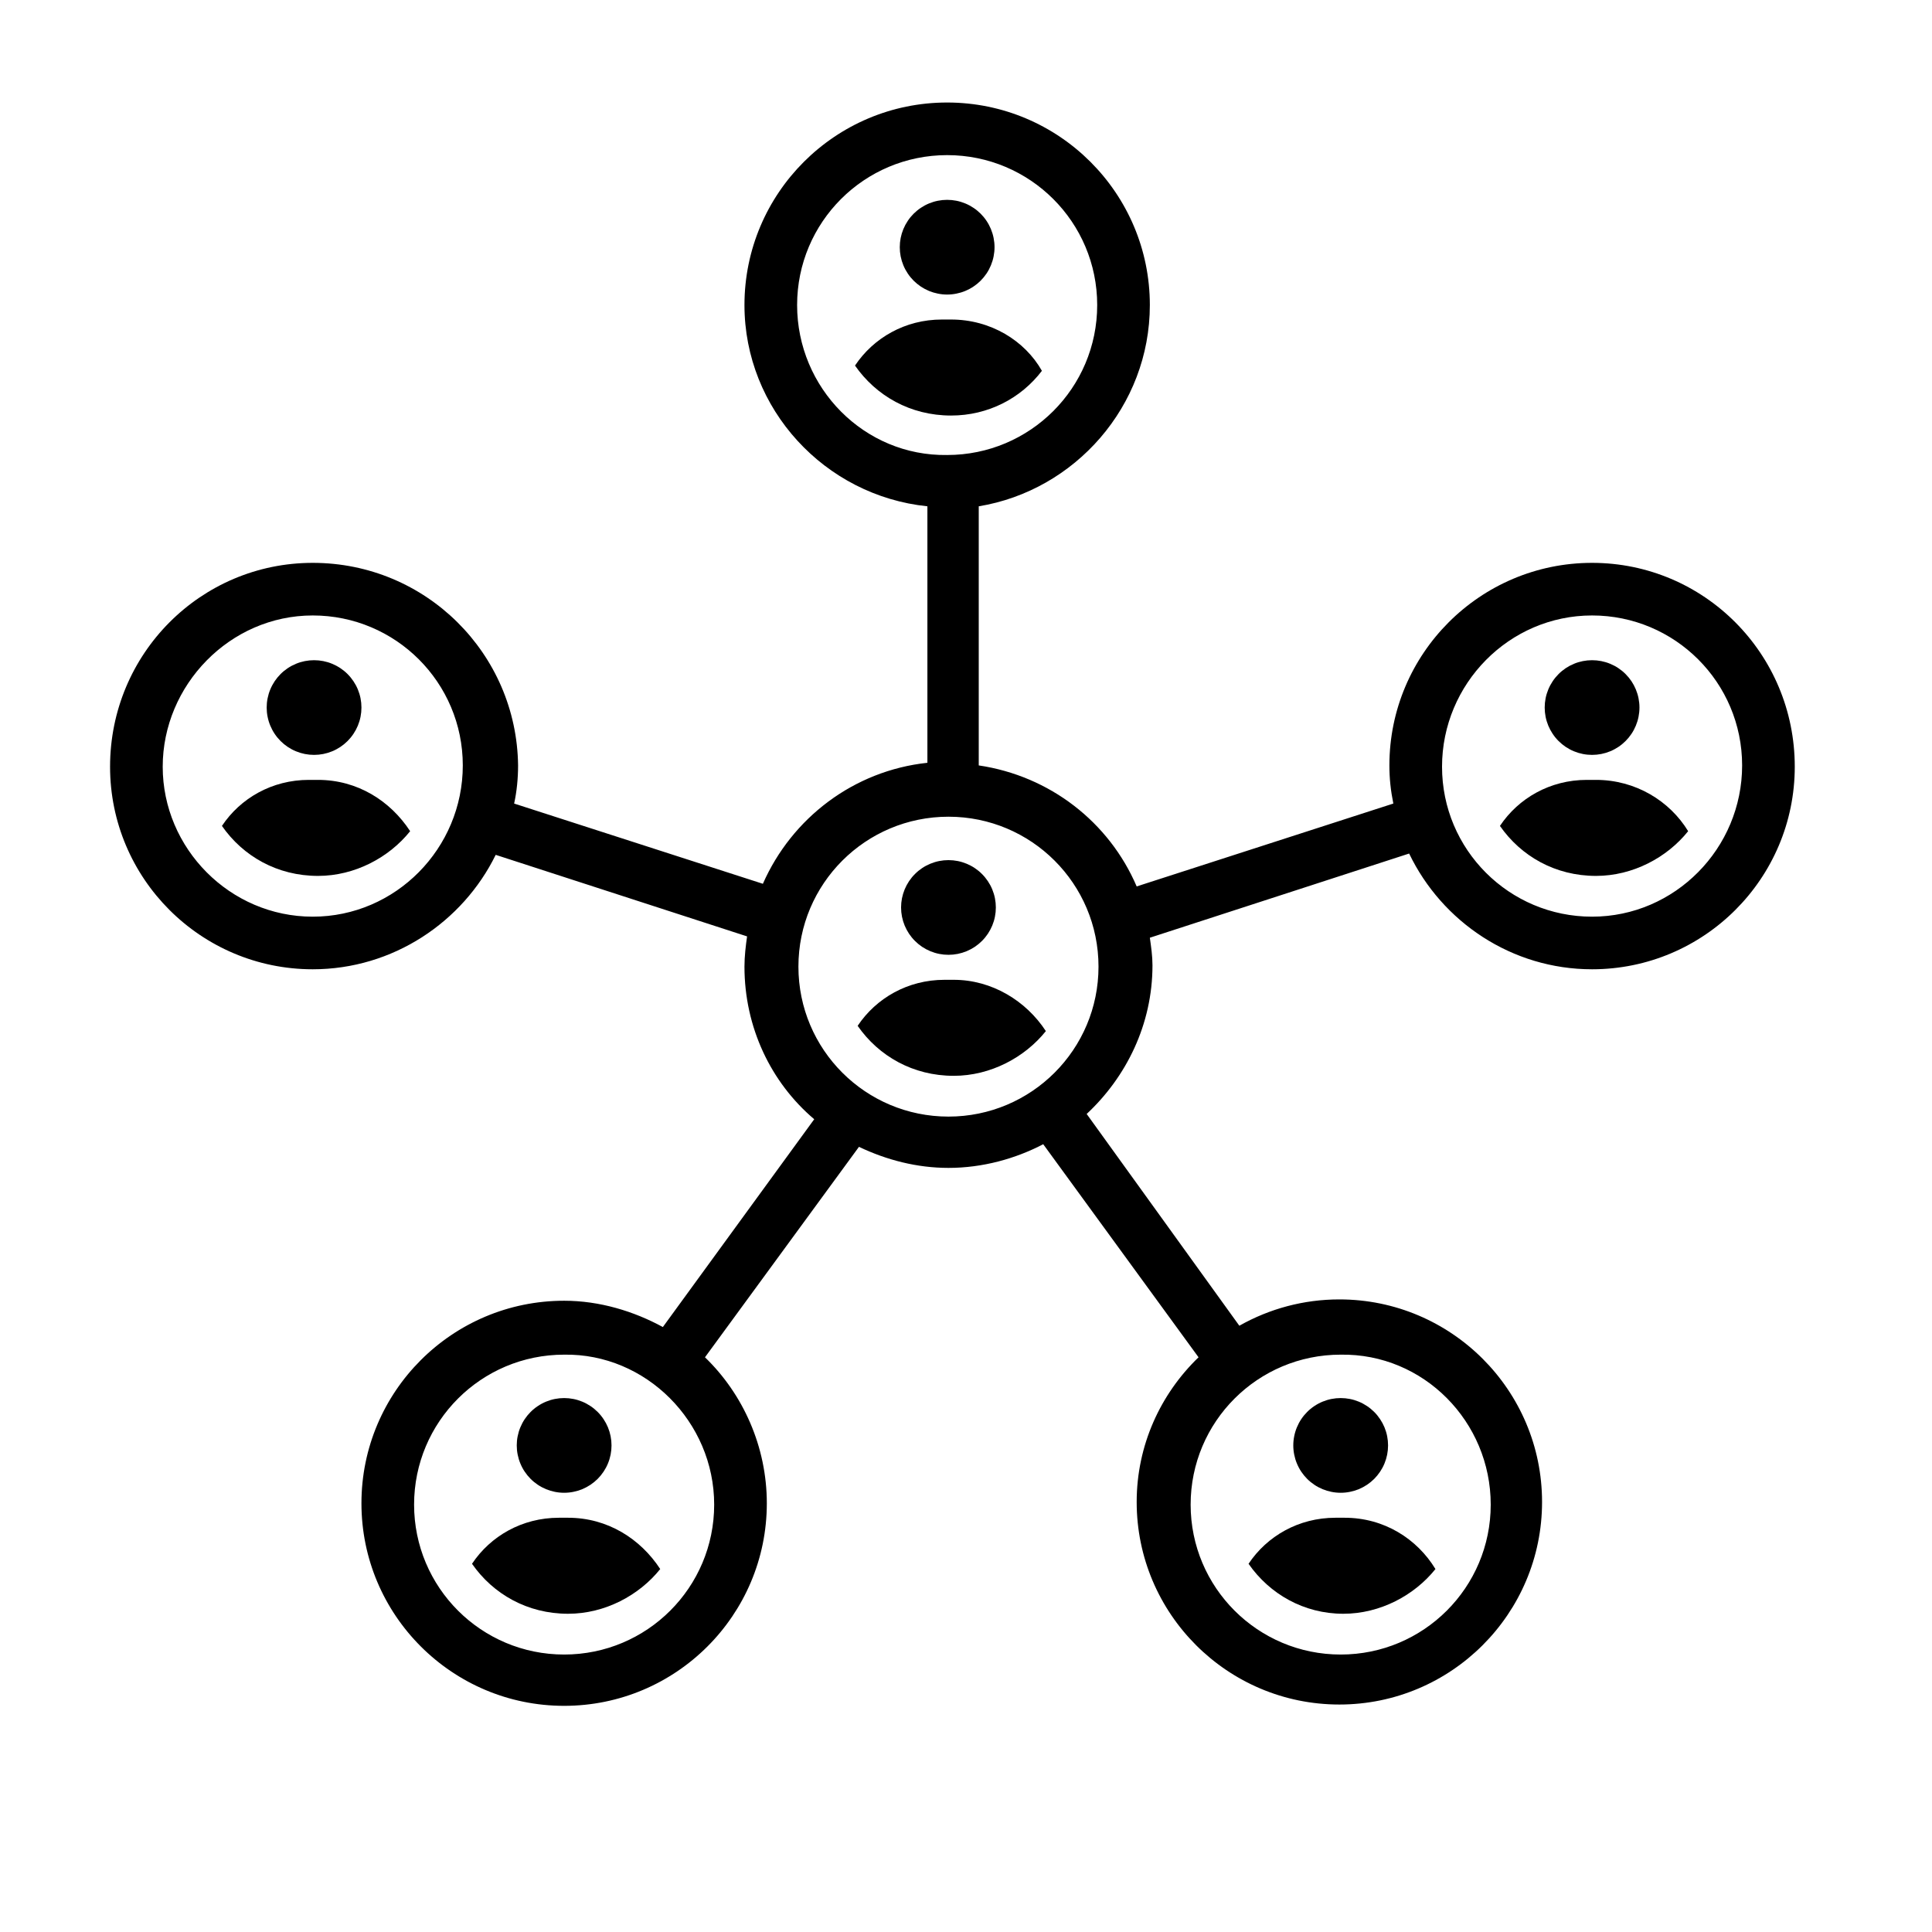 <svg xmlns="http://www.w3.org/2000/svg" xmlns:xlink="http://www.w3.org/1999/xlink" width="500" zoomAndPan="magnify" viewBox="0 0 375 375" height="500" preserveAspectRatio="xMidYMid meet"><defs><clipPath id="a3b74583da"><path d="M 187.953 22.801 L 189.402 22.801 L 189.402 24.023 L 187.953 24.023 Z M 187.953 22.801 " clip-rule="nonzero"></path></clipPath><clipPath id="639ca28f2c"><path d="M 189.375 23.25 C 188.773 24.227 188.176 24.074 188.023 23.852 C 187.875 23.625 188.023 23.023 188.176 22.875 C 188.398 22.727 189.227 22.875 189.227 22.875 " clip-rule="nonzero"></path></clipPath><clipPath id="078cc41e98"><path d="M 116.875 162.887 L 121.137 162.887 L 121.137 166.574 L 116.875 166.574 Z M 116.875 162.887 " clip-rule="nonzero"></path></clipPath><clipPath id="01433a7480"><path d="M 121.125 164.176 C 119.25 167.25 117.449 166.648 117.074 166.051 C 116.699 165.375 117 163.574 117.602 163.125 C 118.199 162.602 120.602 163.273 120.602 163.273 " clip-rule="nonzero"></path></clipPath><clipPath id="eba51847d9"><path d="M 21.363 19.875 L 348.363 19.875 L 348.363 331.125 L 21.363 331.125 Z M 21.363 19.875 " clip-rule="nonzero"></path></clipPath></defs><g clip-path="url(#a3b74583da)"><g clip-path="url(#639ca28f2c)"><path fill="#000000" d="M 185.023 19.875 L 192.441 19.875 L 192.441 27.148 L 185.023 27.148 Z M 185.023 19.875 " fill-opacity="1" fill-rule="nonzero"></path></g></g><g clip-path="url(#078cc41e98)"><g clip-path="url(#01433a7480)"><path fill="#1e1e1e" d="M 114.074 160.125 L 124.207 160.125 L 124.207 169.949 L 114.074 169.949 Z M 114.074 160.125 " fill-opacity="1" fill-rule="nonzero"></path></g></g><path fill="#000000" d="M 70.156 137.332 C 70.156 137.938 70.098 138.535 69.98 139.125 C 69.863 139.719 69.688 140.293 69.457 140.852 C 69.227 141.406 68.941 141.938 68.605 142.438 C 68.27 142.941 67.891 143.406 67.465 143.832 C 67.035 144.258 66.57 144.641 66.07 144.977 C 65.566 145.309 65.039 145.594 64.48 145.824 C 63.922 146.055 63.348 146.23 62.754 146.348 C 62.16 146.465 61.562 146.523 60.961 146.523 C 60.355 146.523 59.758 146.465 59.164 146.348 C 58.574 146.23 58 146.055 57.441 145.824 C 56.883 145.594 56.352 145.309 55.852 144.977 C 55.348 144.641 54.883 144.258 54.457 143.832 C 54.031 143.406 53.648 142.941 53.312 142.438 C 52.977 141.938 52.695 141.406 52.465 140.852 C 52.23 140.293 52.059 139.719 51.941 139.125 C 51.82 138.535 51.762 137.938 51.762 137.332 C 51.762 136.73 51.82 136.133 51.941 135.539 C 52.059 134.949 52.23 134.375 52.465 133.816 C 52.695 133.258 52.977 132.73 53.312 132.227 C 53.648 131.727 54.031 131.262 54.457 130.836 C 54.883 130.406 55.348 130.027 55.852 129.691 C 56.352 129.355 56.883 129.074 57.441 128.844 C 58 128.609 58.574 128.438 59.164 128.32 C 59.758 128.203 60.355 128.145 60.961 128.145 C 61.562 128.145 62.16 128.203 62.754 128.32 C 63.348 128.438 63.922 128.609 64.48 128.844 C 65.039 129.074 65.566 129.355 66.07 129.691 C 66.57 130.027 67.035 130.406 67.465 130.836 C 67.891 131.262 68.27 131.727 68.605 132.227 C 68.941 132.73 69.227 133.258 69.457 133.816 C 69.688 134.375 69.863 134.949 69.98 135.539 C 70.098 136.133 70.156 136.73 70.156 137.332 Z M 70.156 137.332 " fill-opacity="1" fill-rule="nonzero"></path><path fill="#000000" d="M 61.727 151.375 L 59.938 151.375 C 52.785 151.375 46.652 154.949 43.078 160.309 C 47.164 166.184 53.809 170.012 61.727 170.012 C 68.879 170.012 75.523 166.438 79.609 161.332 C 75.777 155.461 69.391 151.375 61.727 151.375 Z M 61.727 151.375 " fill-opacity="1" fill-rule="nonzero"></path><path fill="#000000" d="M 318.219 137.332 C 318.219 137.938 318.156 138.535 318.039 139.125 C 317.922 139.719 317.746 140.293 317.516 140.852 C 317.285 141.406 317.004 141.938 316.668 142.438 C 316.332 142.941 315.949 143.406 315.523 143.832 C 315.098 144.258 314.633 144.641 314.129 144.977 C 313.629 145.309 313.098 145.594 312.539 145.824 C 311.98 146.055 311.406 146.23 310.812 146.348 C 310.223 146.465 309.625 146.523 309.02 146.523 C 308.418 146.523 307.816 146.465 307.227 146.348 C 306.633 146.23 306.059 146.055 305.5 145.824 C 304.941 145.594 304.414 145.309 303.91 144.977 C 303.41 144.641 302.945 144.258 302.516 143.832 C 302.09 143.406 301.707 142.941 301.375 142.438 C 301.039 141.938 300.754 141.406 300.523 140.852 C 300.293 140.293 300.117 139.719 300 139.125 C 299.883 138.535 299.824 137.938 299.824 137.332 C 299.824 136.73 299.883 136.133 300 135.539 C 300.117 134.949 300.293 134.375 300.523 133.816 C 300.754 133.258 301.039 132.73 301.375 132.227 C 301.707 131.727 302.09 131.262 302.516 130.836 C 302.945 130.406 303.41 130.027 303.91 129.691 C 304.414 129.355 304.941 129.074 305.5 128.844 C 306.059 128.609 306.633 128.438 307.227 128.32 C 307.816 128.203 308.418 128.145 309.02 128.145 C 309.625 128.145 310.223 128.203 310.812 128.32 C 311.406 128.438 311.98 128.609 312.539 128.844 C 313.098 129.074 313.629 129.355 314.129 129.691 C 314.633 130.027 315.098 130.406 315.523 130.836 C 315.949 131.262 316.332 131.727 316.668 132.227 C 317.004 132.73 317.285 133.258 317.516 133.816 C 317.746 134.375 317.922 134.949 318.039 135.539 C 318.156 136.133 318.219 136.73 318.219 137.332 Z M 318.219 137.332 " fill-opacity="1" fill-rule="nonzero"></path><path fill="#000000" d="M 309.785 151.375 L 308 151.375 C 300.844 151.375 294.715 154.949 291.137 160.309 C 295.227 166.184 301.867 170.012 309.785 170.012 C 316.941 170.012 323.582 166.438 327.668 161.332 C 324.094 155.461 317.449 151.375 309.785 151.375 Z M 309.785 151.375 " fill-opacity="1" fill-rule="nonzero"></path><g clip-path="url(#eba51847d9)"><path fill="#000000" d="M 309.02 109.25 C 287.305 109.25 269.68 126.867 269.68 148.566 C 269.68 151.121 269.934 153.418 270.445 155.969 L 220.629 172.055 C 215.262 159.543 203.766 150.609 189.973 148.566 L 189.973 98.273 C 208.621 95.211 223.184 78.871 223.184 59.211 C 223.184 37.512 205.555 19.898 183.84 19.898 C 162.125 19.898 144.5 37.512 144.5 59.211 C 144.5 79.383 160.082 96.23 180.008 98.273 L 180.008 148.055 C 165.703 149.586 153.695 158.777 148.074 171.543 L 99.793 155.969 C 100.301 153.672 100.559 151.121 100.559 148.566 C 100.301 126.867 82.676 109.25 60.703 109.25 C 38.988 109.25 21.363 126.867 21.363 148.82 C 21.363 170.523 38.988 188.137 60.703 188.137 C 76.289 188.137 89.828 178.945 96.215 165.926 L 145.008 181.754 C 144.754 183.543 144.5 185.586 144.5 187.625 C 144.5 199.371 149.609 210.094 158.039 217.242 L 128.66 257.578 C 123.039 254.516 116.398 252.473 109.5 252.473 C 87.785 252.473 70.156 270.086 70.156 291.789 C 70.156 313.488 87.785 331.102 109.5 331.102 C 131.215 331.102 148.84 313.488 148.84 291.789 C 148.84 280.809 144.242 270.598 136.836 263.449 L 166.723 222.602 C 172.09 225.156 177.965 226.688 184.098 226.688 C 190.738 226.688 197.125 224.898 202.488 222.09 L 232.637 263.449 C 225.227 270.598 220.629 280.555 220.629 291.531 C 220.629 313.23 238.254 330.848 259.969 330.848 C 281.684 330.848 299.312 313.23 299.312 291.531 C 299.312 269.832 281.684 252.215 259.969 252.215 C 253.074 252.215 246.43 254.004 240.555 257.324 L 210.922 216.219 C 218.586 209.07 223.695 198.859 223.695 187.371 C 223.695 185.586 223.438 183.797 223.184 182.012 L 273.512 165.672 C 279.898 178.945 293.438 188.137 309.02 188.137 C 330.734 188.137 348.363 170.523 348.363 148.82 C 348.363 126.867 330.734 109.25 309.02 109.25 Z M 60.703 177.926 C 44.609 177.926 31.582 164.648 31.582 148.82 C 31.582 132.992 44.609 119.461 60.703 119.461 C 76.801 119.461 89.828 132.484 89.828 148.566 C 89.828 164.648 76.801 177.926 60.703 177.926 Z M 138.621 292.043 C 138.621 308.125 125.594 321.145 109.5 321.145 C 93.406 321.145 80.375 308.125 80.375 292.043 C 80.375 275.957 93.406 262.938 109.5 262.938 C 125.34 262.684 138.621 275.957 138.621 292.043 Z M 289.348 292.043 C 289.348 308.125 276.32 321.145 260.227 321.145 C 244.133 321.145 231.102 308.125 231.102 292.043 C 231.102 275.957 244.133 262.938 260.227 262.938 C 276.32 262.684 289.348 275.957 289.348 292.043 Z M 154.719 59.211 C 154.719 43.129 167.746 30.109 183.84 30.109 C 199.934 30.109 212.965 43.129 212.965 59.211 C 212.965 75.297 199.934 88.316 183.84 88.316 C 167.746 88.57 154.719 75.297 154.719 59.211 Z M 184.098 216.73 C 168 216.73 154.973 203.711 154.973 187.625 C 154.973 171.543 168 158.523 184.098 158.523 C 200.191 158.523 213.219 171.543 213.219 187.625 C 213.219 203.711 200.191 216.73 184.098 216.73 Z M 309.02 177.926 C 292.926 177.926 279.898 164.906 279.898 148.82 C 279.898 132.738 292.926 119.461 309.02 119.461 C 325.113 119.461 338.145 132.484 338.145 148.566 C 338.145 164.648 325.113 177.926 309.02 177.926 Z M 309.02 177.926 " fill-opacity="1" fill-rule="nonzero"></path></g><path fill="#000000" d="M 193.039 47.98 C 193.039 48.582 192.977 49.18 192.859 49.773 C 192.742 50.363 192.566 50.938 192.336 51.496 C 192.105 52.055 191.824 52.586 191.488 53.086 C 191.152 53.586 190.77 54.051 190.344 54.48 C 189.918 54.906 189.453 55.285 188.949 55.621 C 188.449 55.957 187.918 56.238 187.359 56.473 C 186.801 56.703 186.227 56.875 185.633 56.992 C 185.043 57.113 184.445 57.172 183.84 57.172 C 183.238 57.172 182.637 57.113 182.047 56.992 C 181.453 56.875 180.879 56.703 180.32 56.473 C 179.762 56.238 179.234 55.957 178.73 55.621 C 178.23 55.285 177.766 54.906 177.336 54.48 C 176.91 54.051 176.527 53.586 176.195 53.086 C 175.859 52.586 175.574 52.055 175.344 51.496 C 175.113 50.938 174.938 50.363 174.82 49.773 C 174.703 49.18 174.645 48.582 174.645 47.98 C 174.645 47.375 174.703 46.777 174.82 46.188 C 174.938 45.594 175.113 45.02 175.344 44.461 C 175.574 43.906 175.859 43.375 176.195 42.875 C 176.527 42.371 176.91 41.906 177.336 41.48 C 177.766 41.055 178.23 40.672 178.73 40.34 C 179.234 40.004 179.762 39.719 180.32 39.488 C 180.879 39.258 181.453 39.082 182.047 38.965 C 182.637 38.848 183.238 38.789 183.84 38.789 C 184.445 38.789 185.043 38.848 185.633 38.965 C 186.227 39.082 186.801 39.258 187.359 39.488 C 187.918 39.719 188.449 40.004 188.949 40.34 C 189.453 40.672 189.918 41.055 190.344 41.48 C 190.77 41.906 191.152 42.371 191.488 42.875 C 191.824 43.375 192.105 43.906 192.336 44.461 C 192.566 45.02 192.742 45.594 192.859 46.188 C 192.977 46.777 193.039 47.375 193.039 47.98 Z M 193.039 47.98 " fill-opacity="1" fill-rule="nonzero"></path><path fill="#000000" d="M 202.234 71.977 C 198.914 66.105 192.27 62.02 184.605 62.02 L 182.82 62.02 C 175.664 62.02 169.535 65.594 165.957 70.957 C 170.047 76.828 176.688 80.656 184.605 80.656 C 191.762 80.656 198.148 77.34 202.234 71.977 Z M 202.234 71.977 " fill-opacity="1" fill-rule="nonzero"></path><path fill="#000000" d="M 269.422 280.555 C 269.422 281.156 269.363 281.754 269.246 282.348 C 269.129 282.938 268.953 283.516 268.723 284.07 C 268.492 284.629 268.207 285.16 267.871 285.66 C 267.535 286.16 267.156 286.625 266.73 287.055 C 266.301 287.48 265.836 287.859 265.336 288.195 C 264.832 288.531 264.305 288.812 263.746 289.047 C 263.188 289.277 262.613 289.449 262.02 289.566 C 261.426 289.688 260.828 289.746 260.227 289.746 C 259.621 289.746 259.023 289.688 258.43 289.566 C 257.84 289.449 257.266 289.277 256.707 289.047 C 256.148 288.812 255.617 288.531 255.117 288.195 C 254.613 287.859 254.148 287.48 253.723 287.055 C 253.297 286.625 252.914 286.16 252.578 285.66 C 252.242 285.16 251.961 284.629 251.73 284.07 C 251.496 283.516 251.324 282.938 251.207 282.348 C 251.086 281.754 251.027 281.156 251.027 280.555 C 251.027 279.949 251.086 279.352 251.207 278.762 C 251.324 278.168 251.496 277.594 251.73 277.035 C 251.961 276.48 252.242 275.949 252.578 275.449 C 252.914 274.945 253.297 274.48 253.723 274.055 C 254.148 273.629 254.613 273.246 255.117 272.914 C 255.617 272.578 256.148 272.293 256.707 272.062 C 257.266 271.832 257.84 271.656 258.43 271.539 C 259.023 271.422 259.621 271.363 260.227 271.363 C 260.828 271.363 261.426 271.422 262.02 271.539 C 262.613 271.656 263.188 271.832 263.746 272.062 C 264.305 272.293 264.832 272.578 265.336 272.914 C 265.836 273.246 266.301 273.629 266.73 274.055 C 267.156 274.48 267.535 274.945 267.871 275.449 C 268.207 275.949 268.492 276.48 268.723 277.035 C 268.953 277.594 269.129 278.168 269.246 278.762 C 269.363 279.352 269.422 279.949 269.422 280.555 Z M 269.422 280.555 " fill-opacity="1" fill-rule="nonzero"></path><path fill="#000000" d="M 260.738 313.23 C 267.891 313.23 274.531 309.656 278.621 304.551 C 275.043 298.68 268.656 294.594 260.992 294.594 L 259.203 294.594 C 252.051 294.594 245.918 298.168 242.344 303.531 C 246.43 309.402 253.074 313.23 260.738 313.23 Z M 260.738 313.23 " fill-opacity="1" fill-rule="nonzero"></path><path fill="#000000" d="M 118.695 280.555 C 118.695 281.156 118.637 281.754 118.52 282.348 C 118.402 282.938 118.227 283.516 117.996 284.07 C 117.766 284.629 117.48 285.16 117.145 285.66 C 116.809 286.16 116.43 286.625 116.004 287.055 C 115.574 287.48 115.109 287.859 114.609 288.195 C 114.105 288.531 113.578 288.812 113.02 289.047 C 112.461 289.277 111.887 289.449 111.293 289.566 C 110.699 289.688 110.102 289.746 109.5 289.746 C 108.895 289.746 108.297 289.688 107.703 289.566 C 107.113 289.449 106.539 289.277 105.98 289.047 C 105.422 288.812 104.891 288.531 104.391 288.195 C 103.887 287.859 103.422 287.48 102.996 287.055 C 102.57 286.625 102.188 286.16 101.852 285.66 C 101.516 285.16 101.234 284.629 101.004 284.07 C 100.77 283.516 100.598 282.938 100.48 282.348 C 100.359 281.754 100.301 281.156 100.301 280.555 C 100.301 279.949 100.359 279.352 100.48 278.762 C 100.598 278.168 100.77 277.594 101.004 277.035 C 101.234 276.48 101.516 275.949 101.852 275.449 C 102.188 274.945 102.57 274.48 102.996 274.055 C 103.422 273.629 103.887 273.246 104.391 272.914 C 104.891 272.578 105.422 272.293 105.98 272.062 C 106.539 271.832 107.113 271.656 107.703 271.539 C 108.297 271.422 108.895 271.363 109.5 271.363 C 110.102 271.363 110.699 271.422 111.293 271.539 C 111.887 271.656 112.461 271.832 113.02 272.062 C 113.578 272.293 114.105 272.578 114.609 272.914 C 115.109 273.246 115.574 273.629 116.004 274.055 C 116.43 274.48 116.809 274.945 117.145 275.449 C 117.48 275.949 117.766 276.48 117.996 277.035 C 118.227 277.594 118.402 278.168 118.52 278.762 C 118.637 279.352 118.695 279.949 118.695 280.555 Z M 118.695 280.555 " fill-opacity="1" fill-rule="nonzero"></path><path fill="#000000" d="M 110.266 294.594 L 108.477 294.594 C 101.324 294.594 95.191 298.168 91.617 303.531 C 95.703 309.402 102.348 313.23 110.266 313.23 C 117.418 313.23 124.062 309.656 128.148 304.551 C 124.316 298.68 117.93 294.594 110.266 294.594 Z M 110.266 294.594 " fill-opacity="1" fill-rule="nonzero"></path><path fill="#000000" d="M 193.293 176.137 C 193.293 176.742 193.234 177.34 193.117 177.93 C 193 178.523 192.824 179.098 192.594 179.656 C 192.363 180.211 192.078 180.742 191.742 181.246 C 191.406 181.746 191.027 182.211 190.598 182.637 C 190.172 183.062 189.707 183.445 189.207 183.781 C 188.703 184.113 188.172 184.398 187.617 184.629 C 187.059 184.859 186.48 185.035 185.891 185.152 C 185.297 185.27 184.699 185.328 184.098 185.328 C 183.492 185.328 182.895 185.27 182.301 185.152 C 181.711 185.035 181.133 184.859 180.578 184.629 C 180.02 184.398 179.488 184.113 178.984 183.781 C 178.484 183.445 178.02 183.062 177.594 182.637 C 177.164 182.211 176.785 181.746 176.449 181.246 C 176.113 180.742 175.832 180.211 175.598 179.656 C 175.367 179.098 175.195 178.523 175.074 177.93 C 174.957 177.34 174.898 176.742 174.898 176.137 C 174.898 175.535 174.957 174.938 175.074 174.344 C 175.195 173.754 175.367 173.18 175.598 172.621 C 175.832 172.062 176.113 171.535 176.449 171.031 C 176.785 170.531 177.164 170.066 177.594 169.641 C 178.02 169.211 178.484 168.832 178.984 168.496 C 179.488 168.16 180.02 167.879 180.578 167.648 C 181.133 167.418 181.711 167.242 182.301 167.125 C 182.895 167.008 183.492 166.949 184.098 166.949 C 184.699 166.949 185.297 167.008 185.891 167.125 C 186.48 167.242 187.059 167.418 187.617 167.648 C 188.172 167.879 188.703 168.16 189.207 168.496 C 189.707 168.832 190.172 169.211 190.598 169.641 C 191.027 170.066 191.406 170.531 191.742 171.031 C 192.078 171.535 192.363 172.062 192.594 172.621 C 192.824 173.18 193 173.754 193.117 174.344 C 193.234 174.938 193.293 175.535 193.293 176.137 Z M 193.293 176.137 " fill-opacity="1" fill-rule="nonzero"></path><path fill="#000000" d="M 185.117 190.18 L 183.328 190.18 C 176.176 190.18 170.047 193.754 166.469 199.113 C 170.555 204.988 177.199 208.816 185.117 208.816 C 192.27 208.816 198.914 205.242 203 200.137 C 199.168 194.266 192.527 190.18 185.117 190.18 Z M 185.117 190.18 " fill-opacity="1" fill-rule="nonzero"></path></svg>
